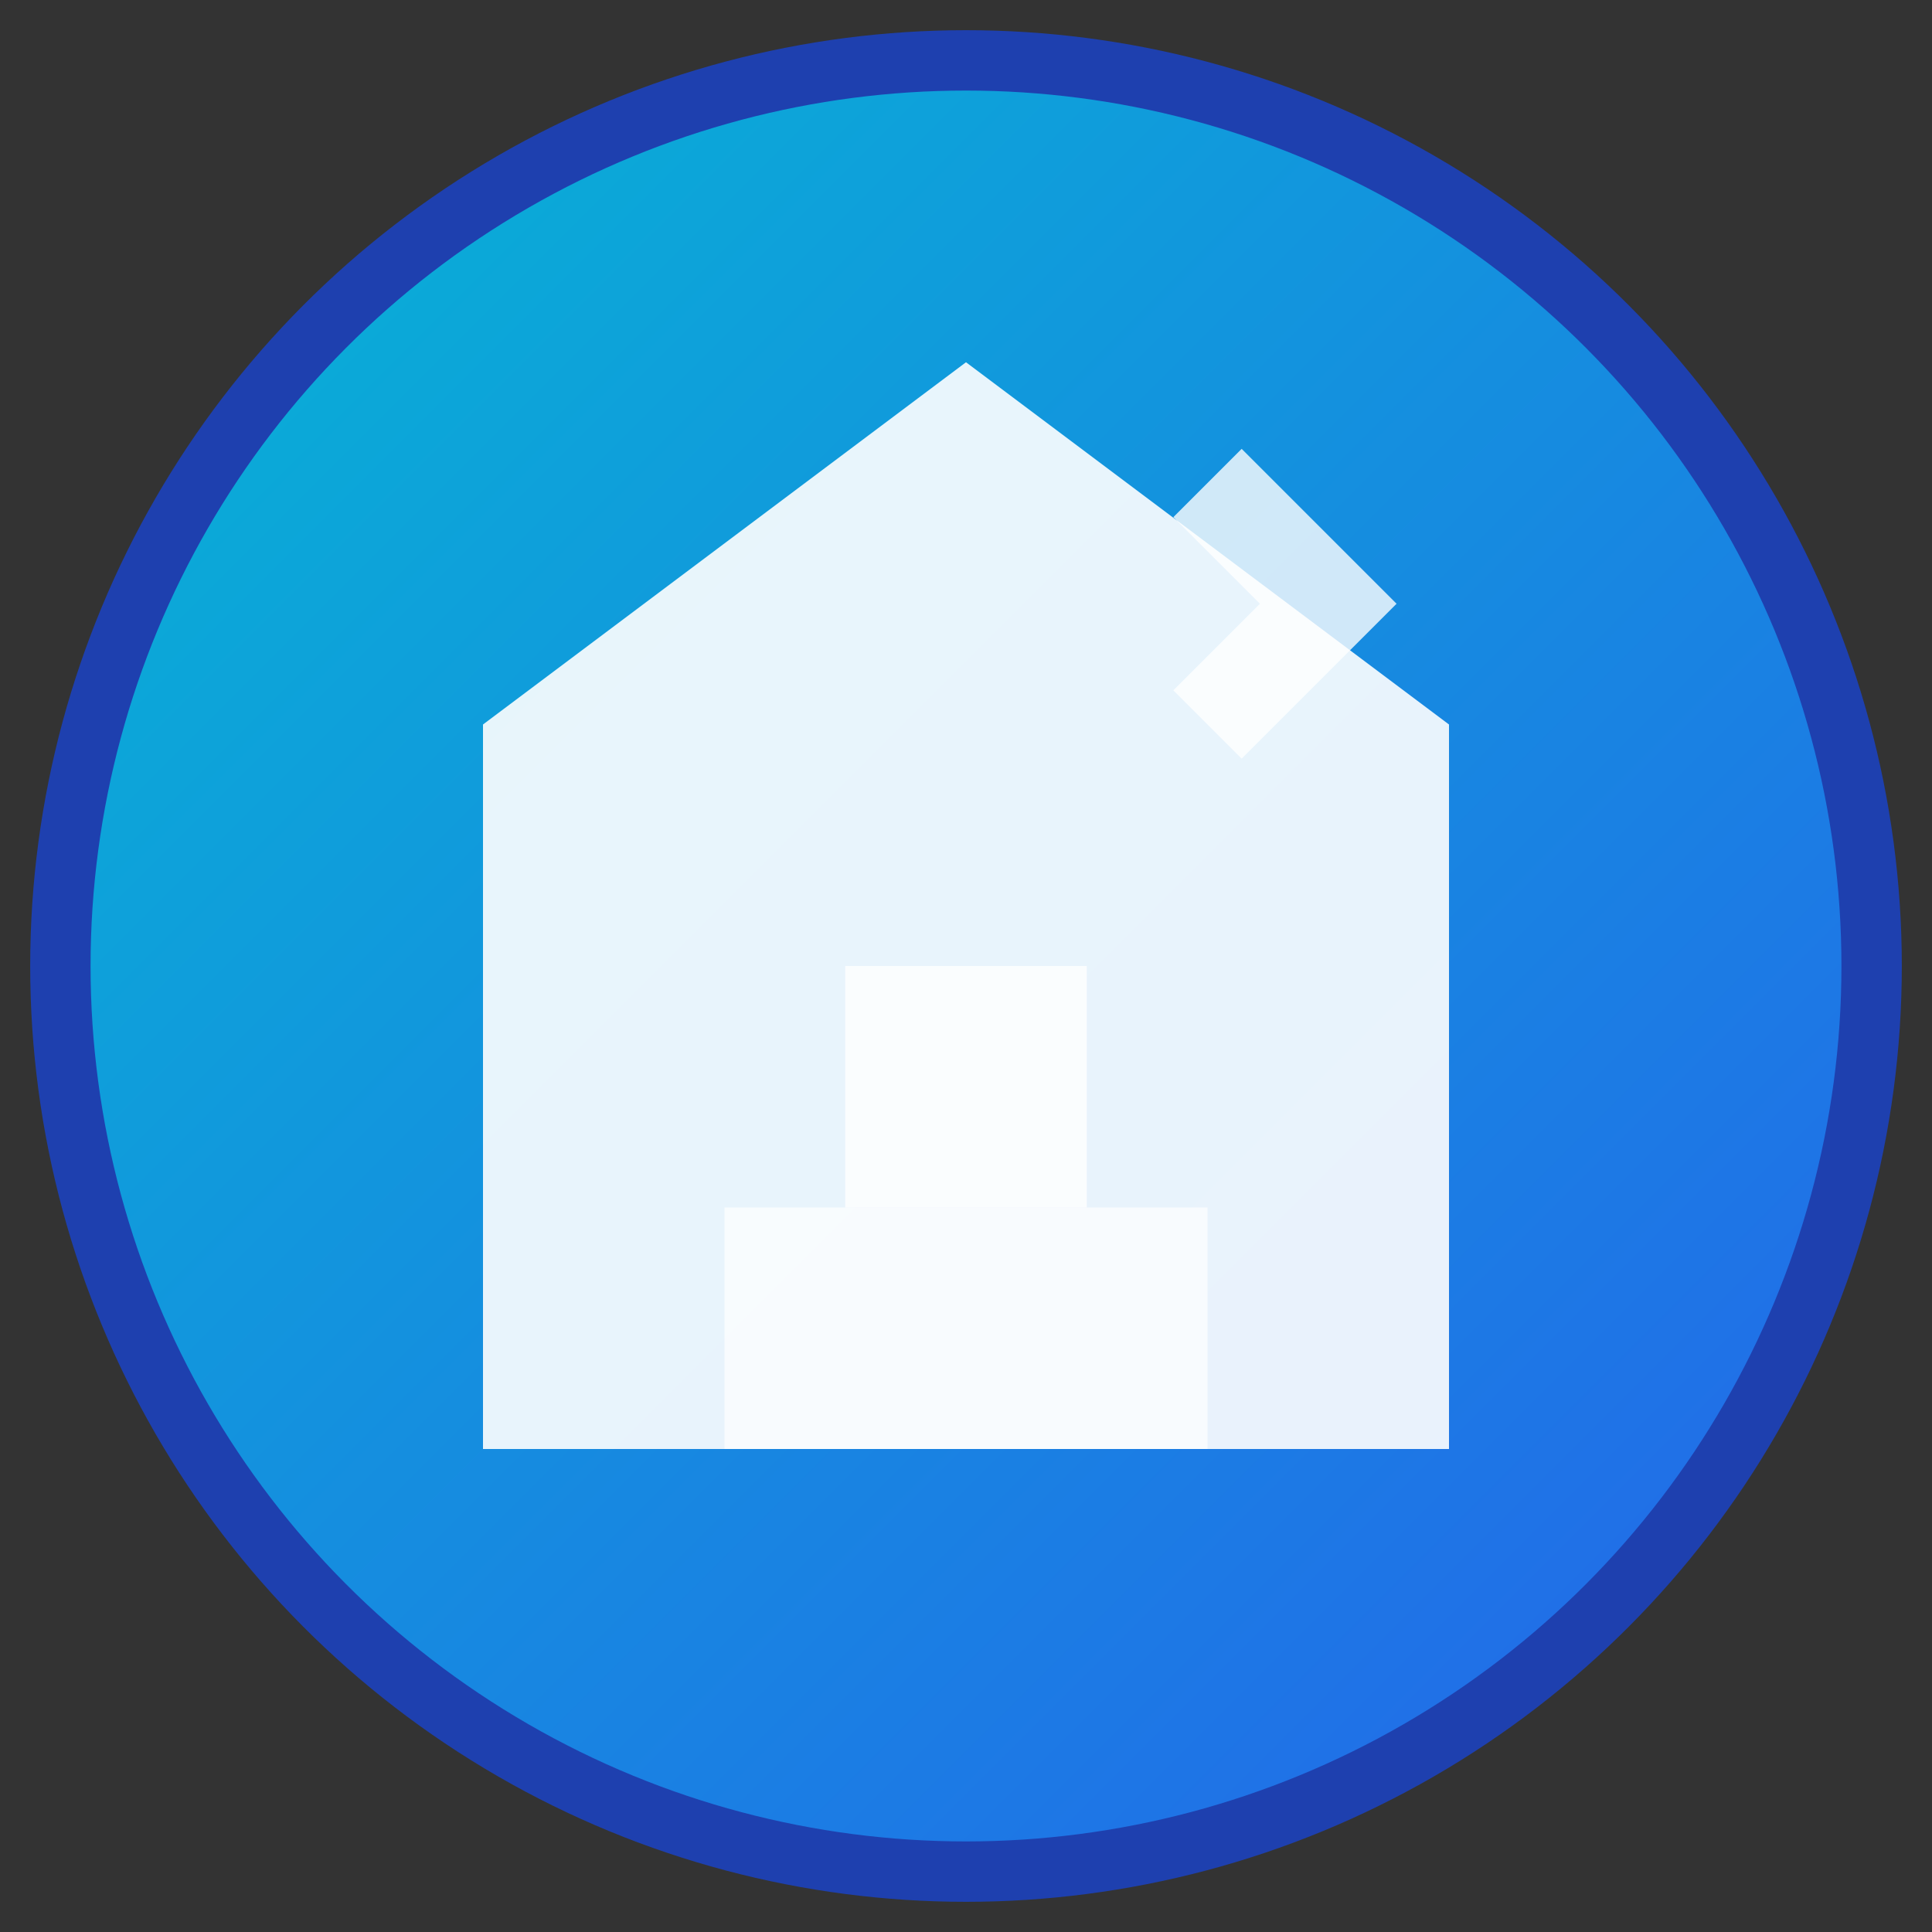 <svg xmlns="http://www.w3.org/2000/svg" viewBox="0 0 16 16" width="16" height="16">
  <rect x="0" y="0" width="16" height="16" fill="#333333" stroke="none"/>
  <defs>
    <linearGradient id="grad1" x1="0%" y1="0%" x2="100%" y2="100%">
      <stop offset="0%" style="stop-color:#06b6d4;stop-opacity:1" />
      <stop offset="100%" style="stop-color:#2563eb;stop-opacity:1" />
    </linearGradient>
  </defs>
  
  <!-- Background circle -->
  <circle cx="8" cy="8" r="7.5" fill="url(#grad1)" stroke="#1e40af" stroke-width="0.5"/>
  
  <!-- Building icon -->
  <path d="M4 12V6l4-3 4 3v6H4z" fill="white" opacity="0.9"/>
  <path d="M6 10h4v2h-4z" fill="white" opacity="0.7"/>
  <path d="M7 8h2v2h-2z" fill="white" opacity="0.8"/>
  
  <!-- Flow lines -->
  <path d="M10 4l1 1-1 1" stroke="white" stroke-width="0.8" fill="none" opacity="0.8"/>
</svg>

